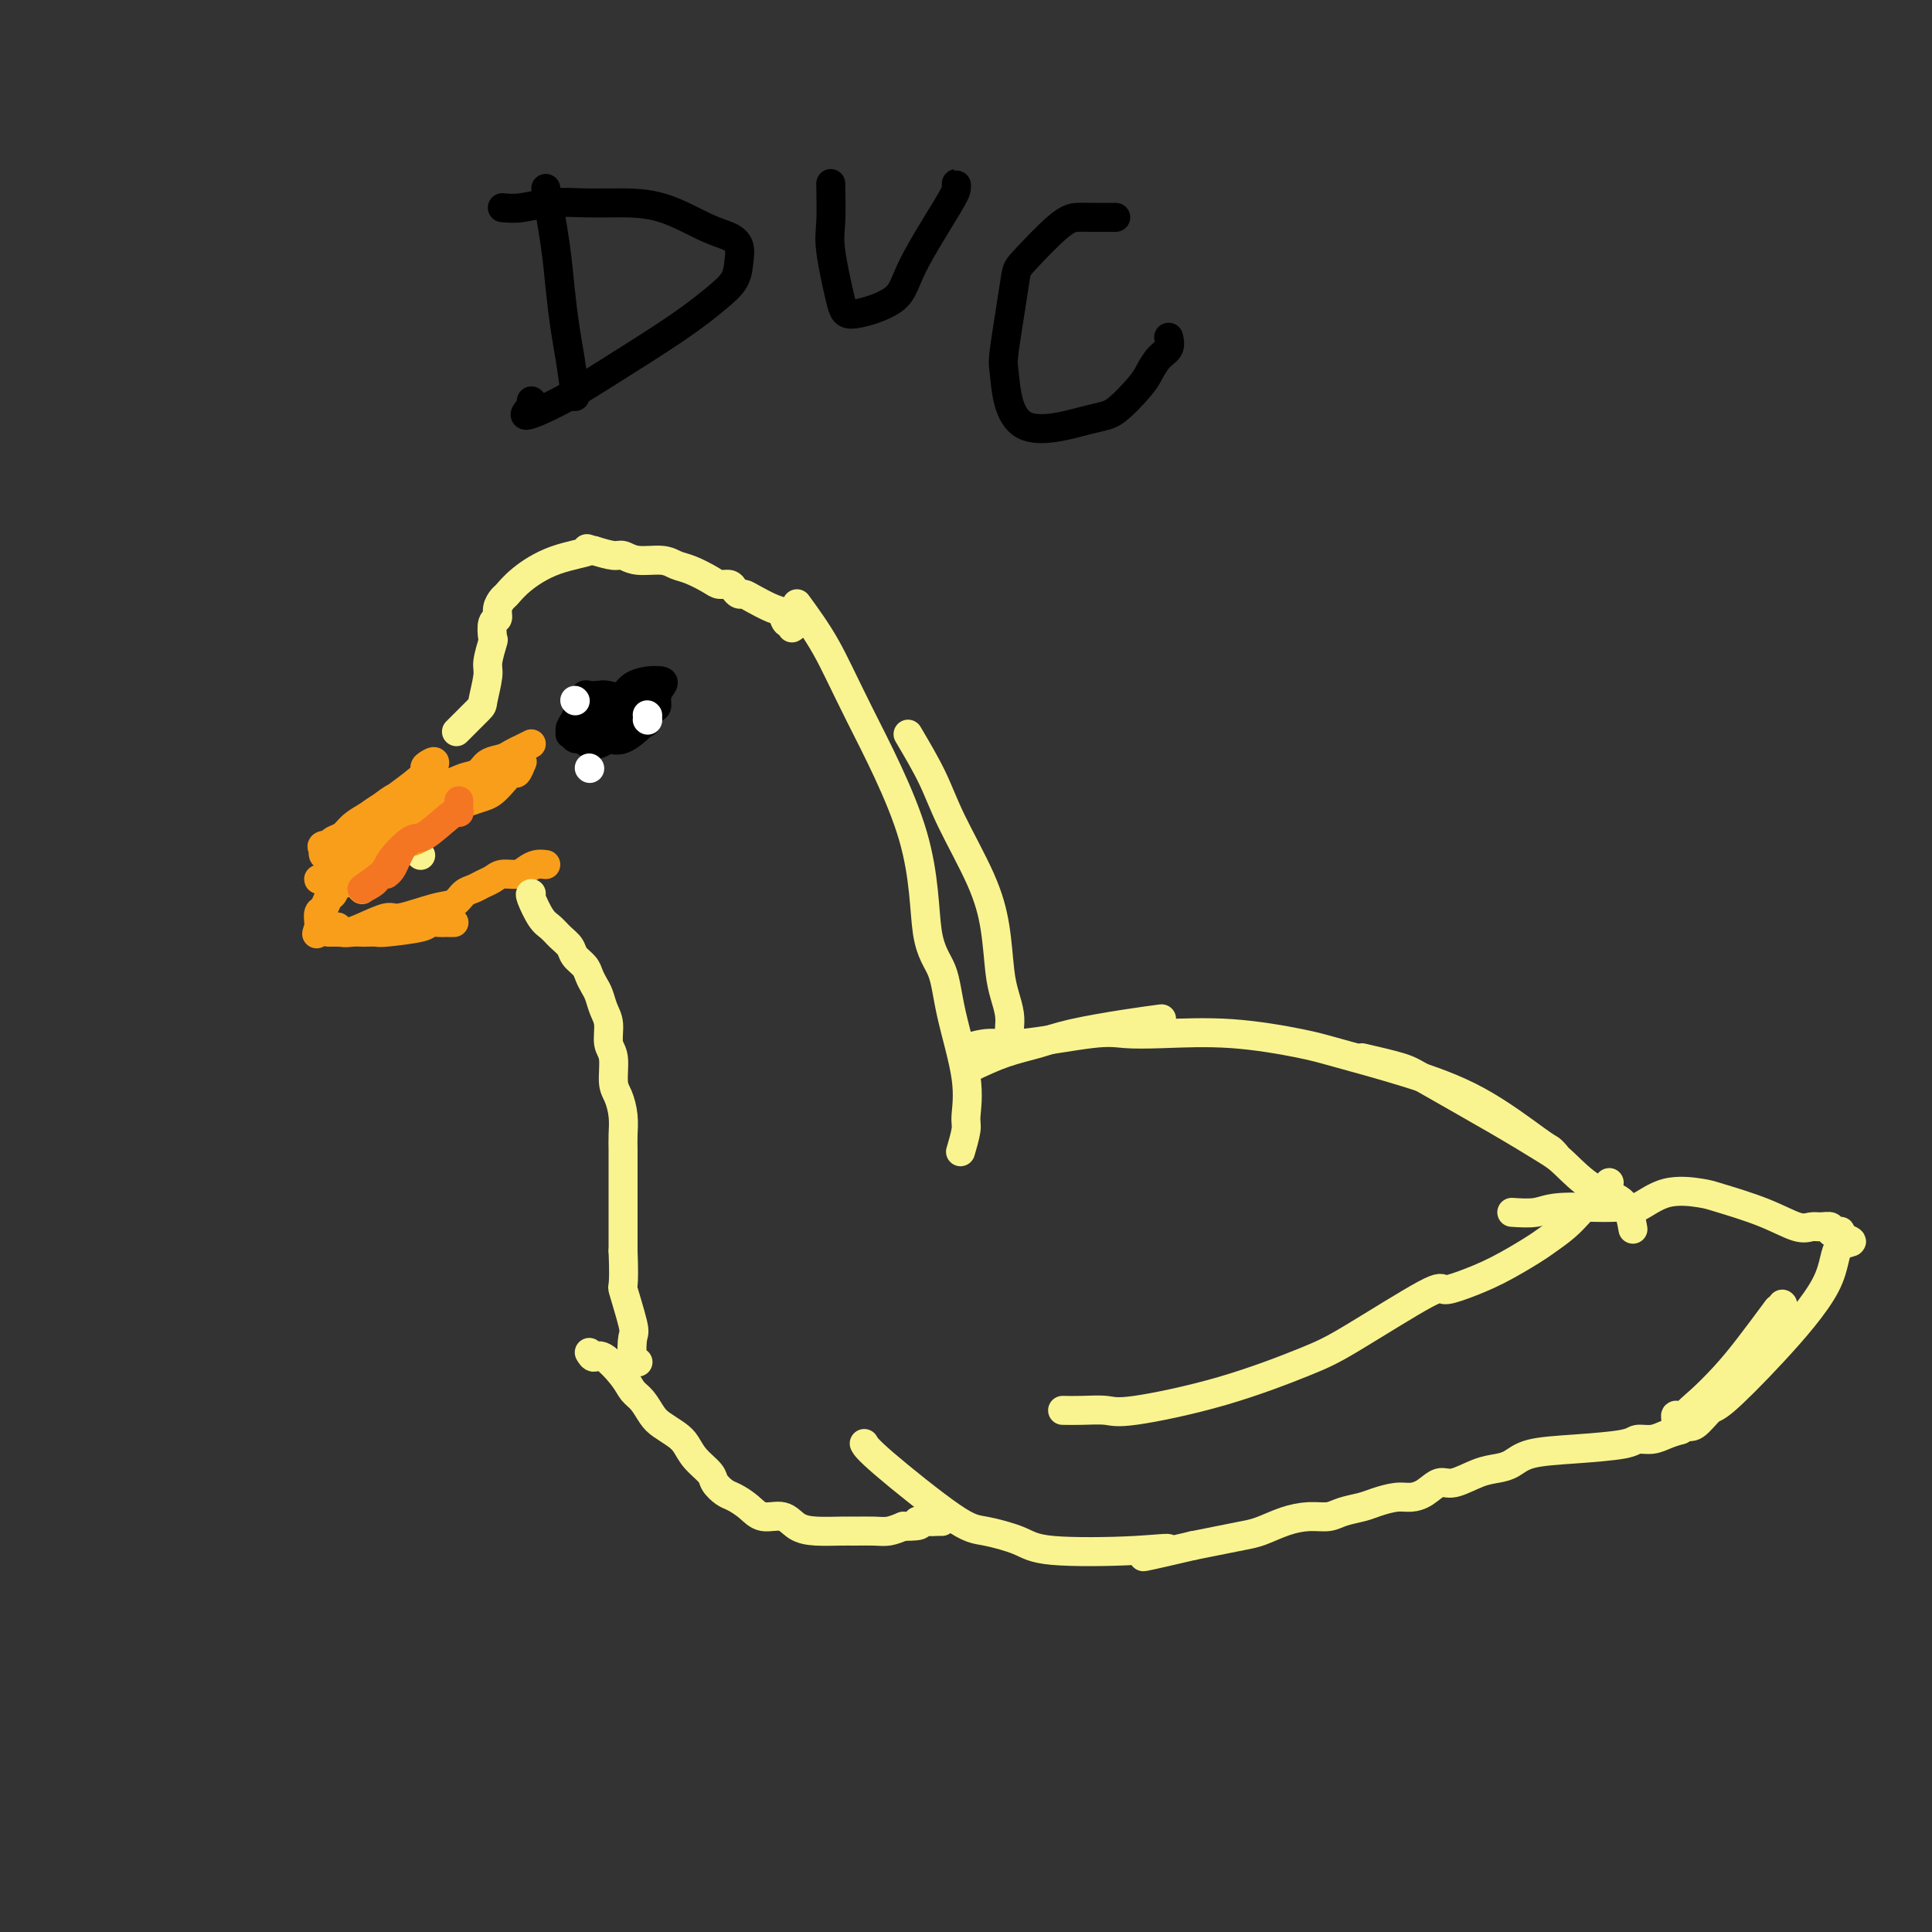 <svg viewBox='0 0 400 400' version='1.1' xmlns='http://www.w3.org/2000/svg' xmlns:xlink='http://www.w3.org/1999/xlink'><rect x="0" y="0" width="400" height="400" fill="#333333" stroke="none"/><g fill='none' stroke='#F9F490' stroke-width='6' stroke-linecap='round' stroke-linejoin='round'><path d='M188,152c1.820,3.085 3.639,6.169 5,9c1.361,2.831 2.262,5.407 4,9c1.738,3.593 4.312,8.201 6,12c1.688,3.799 2.491,6.789 3,10c0.509,3.211 0.725,6.643 1,9c0.275,2.357 0.610,3.640 1,5c0.390,1.360 0.837,2.799 1,4c0.163,1.201 0.044,2.164 0,3c-0.044,0.836 -0.012,1.544 0,2c0.012,0.456 0.003,0.661 0,1c-0.003,0.339 -0.001,0.811 0,1c0.001,0.189 0.000,0.094 0,0'/><path d='M165,125c2.058,2.828 4.117,5.657 6,9c1.883,3.343 3.591,7.202 7,14c3.409,6.798 8.518,16.535 11,25c2.482,8.465 2.335,15.658 3,20c0.665,4.342 2.141,5.832 3,8c0.859,2.168 1.102,5.012 2,9c0.898,3.988 2.451,9.118 3,13c0.549,3.882 0.096,6.515 0,8c-0.096,1.485 0.167,1.823 0,3c-0.167,1.177 -0.762,3.193 -1,4c-0.238,0.807 -0.119,0.403 0,0'/><path d='M201,221c2.304,-1.088 4.608,-2.176 7,-3c2.392,-0.824 4.872,-1.384 7,-2c2.128,-0.616 3.905,-1.289 7,-2c3.095,-0.711 7.510,-1.458 11,-2c3.490,-0.542 6.055,-0.877 7,-1c0.945,-0.123 0.270,-0.035 0,0c-0.270,0.035 -0.135,0.018 0,0'/><path d='M200,217c1.700,-0.483 3.399,-0.966 5,-1c1.601,-0.034 3.102,0.382 7,0c3.898,-0.382 10.191,-1.560 14,-2c3.809,-0.440 5.134,-0.141 7,0c1.866,0.141 4.274,0.126 8,0c3.726,-0.126 8.769,-0.362 14,0c5.231,0.362 10.648,1.323 14,2c3.352,0.677 4.638,1.070 8,2c3.362,0.930 8.799,2.396 14,4c5.201,1.604 10.164,3.344 15,6c4.836,2.656 9.544,6.227 12,8c2.456,1.773 2.661,1.746 3,2c0.339,0.254 0.811,0.787 1,1c0.189,0.213 0.094,0.107 0,0'/><path d='M282,219c3.051,0.703 6.103,1.407 8,2c1.897,0.593 2.641,1.076 6,3c3.359,1.924 9.334,5.289 14,8c4.666,2.711 8.025,4.770 10,6c1.975,1.230 2.568,1.632 4,3c1.432,1.368 3.704,3.701 6,5c2.296,1.299 4.615,1.565 6,3c1.385,1.435 1.834,4.040 2,5c0.166,0.960 0.047,0.274 0,0c-0.047,-0.274 -0.024,-0.137 0,0'/><path d='M220,292c1.193,0.021 2.387,0.042 4,0c1.613,-0.042 3.646,-0.147 5,0c1.354,0.147 2.030,0.546 6,0c3.970,-0.546 11.233,-2.037 18,-4c6.767,-1.963 13.038,-4.398 17,-6c3.962,-1.602 5.614,-2.370 10,-5c4.386,-2.630 11.507,-7.121 15,-9c3.493,-1.879 3.357,-1.146 4,-1c0.643,0.146 2.066,-0.295 4,-1c1.934,-0.705 4.381,-1.673 7,-3c2.619,-1.327 5.412,-3.013 7,-4c1.588,-0.987 1.972,-1.275 3,-2c1.028,-0.725 2.700,-1.886 4,-3c1.300,-1.114 2.229,-2.179 3,-3c0.771,-0.821 1.383,-1.397 2,-2c0.617,-0.603 1.237,-1.233 2,-2c0.763,-0.767 1.668,-1.669 2,-2c0.332,-0.331 0.089,-0.089 0,0c-0.089,0.089 -0.026,0.025 0,0c0.026,-0.025 0.013,-0.013 0,0'/><path d='M313,251c1.792,0.115 3.583,0.230 5,0c1.417,-0.230 2.459,-0.805 5,-1c2.541,-0.195 6.582,-0.010 9,0c2.418,0.010 3.212,-0.153 4,0c0.788,0.153 1.570,0.624 3,0c1.430,-0.624 3.510,-2.342 6,-3c2.490,-0.658 5.391,-0.257 7,0c1.609,0.257 1.925,0.370 4,1c2.075,0.630 5.909,1.775 9,3c3.091,1.225 5.440,2.528 7,3c1.560,0.472 2.330,0.112 3,0c0.670,-0.112 1.241,0.023 2,0c0.759,-0.023 1.706,-0.203 2,0c0.294,0.203 -0.065,0.789 0,1c0.065,0.211 0.553,0.046 1,0c0.447,-0.046 0.851,0.026 1,0c0.149,-0.026 0.043,-0.150 0,0c-0.043,0.150 -0.021,0.575 0,1'/><path d='M381,256c4.530,1.545 1.356,0.908 0,2c-1.356,1.092 -0.895,3.911 -3,8c-2.105,4.089 -6.777,9.446 -11,14c-4.223,4.554 -7.996,8.303 -10,10c-2.004,1.697 -2.239,1.340 -3,2c-0.761,0.660 -2.046,2.337 -3,3c-0.954,0.663 -1.575,0.312 -2,0c-0.425,-0.312 -0.653,-0.584 -1,-1c-0.347,-0.416 -0.813,-0.976 -1,-1c-0.187,-0.024 -0.093,0.488 0,1'/><path d='M369,270c0.000,0.000 0.100,0.100 0.1,0.1'/><path d='M368,271c-2.096,2.833 -4.193,5.666 -6,8c-1.807,2.334 -3.325,4.170 -5,6c-1.675,1.830 -3.507,3.653 -5,5c-1.493,1.347 -2.648,2.217 -3,3c-0.352,0.783 0.097,1.480 0,2c-0.097,0.520 -0.742,0.863 -1,1c-0.258,0.137 -0.129,0.069 0,0'/><path d='M348,296c-1.012,0.303 -2.024,0.606 -3,1c-0.976,0.394 -1.917,0.878 -3,1c-1.083,0.122 -2.310,-0.118 -3,0c-0.690,0.118 -0.845,0.595 -3,1c-2.155,0.405 -6.311,0.737 -10,1c-3.689,0.263 -6.910,0.457 -9,1c-2.090,0.543 -3.049,1.436 -4,2c-0.951,0.564 -1.896,0.799 -3,1c-1.104,0.201 -2.368,0.370 -4,1c-1.632,0.630 -3.632,1.723 -5,2c-1.368,0.277 -2.103,-0.263 -3,0c-0.897,0.263 -1.957,1.327 -3,2c-1.043,0.673 -2.068,0.954 -3,1c-0.932,0.046 -1.771,-0.141 -3,0c-1.229,0.141 -2.848,0.612 -4,1c-1.152,0.388 -1.836,0.694 -3,1c-1.164,0.306 -2.807,0.610 -4,1c-1.193,0.390 -1.935,0.864 -3,1c-1.065,0.136 -2.454,-0.066 -4,0c-1.546,0.066 -3.248,0.399 -5,1c-1.752,0.601 -3.552,1.470 -5,2c-1.448,0.530 -2.544,0.720 -4,1c-1.456,0.280 -3.273,0.652 -5,1c-1.727,0.348 -3.363,0.674 -5,1'/><path d='M247,320c-16.873,3.946 -8.554,1.810 -6,1c2.554,-0.810 -0.656,-0.295 -6,0c-5.344,0.295 -12.822,0.371 -17,0c-4.178,-0.371 -5.057,-1.189 -7,-2c-1.943,-0.811 -4.952,-1.615 -7,-2c-2.048,-0.385 -3.137,-0.351 -7,-3c-3.863,-2.649 -10.502,-7.983 -14,-11c-3.498,-3.017 -3.857,-3.719 -4,-4c-0.143,-0.281 -0.072,-0.140 0,0'/><path d='M165,129c-0.591,0.551 -1.182,1.102 -1,1c0.182,-0.102 1.135,-0.857 1,-1c-0.135,-0.143 -1.360,0.326 -2,0c-0.640,-0.326 -0.696,-1.445 -1,-2c-0.304,-0.555 -0.855,-0.544 -2,-1c-1.145,-0.456 -2.883,-1.380 -4,-2c-1.117,-0.620 -1.612,-0.936 -2,-1c-0.388,-0.064 -0.668,0.125 -1,0c-0.332,-0.125 -0.714,-0.562 -1,-1c-0.286,-0.438 -0.475,-0.876 -1,-1c-0.525,-0.124 -1.388,0.068 -2,0c-0.612,-0.068 -0.975,-0.395 -2,-1c-1.025,-0.605 -2.712,-1.486 -4,-2c-1.288,-0.514 -2.178,-0.659 -3,-1c-0.822,-0.341 -1.577,-0.879 -3,-1c-1.423,-0.121 -3.516,0.174 -5,0c-1.484,-0.174 -2.361,-0.816 -3,-1c-0.639,-0.184 -1.040,0.090 -2,0c-0.960,-0.090 -2.480,-0.545 -4,-1'/><path d='M123,114c-2.997,-0.688 -0.490,-0.406 -1,0c-0.510,0.406 -4.035,0.938 -7,2c-2.965,1.062 -5.368,2.656 -7,4c-1.632,1.344 -2.494,2.438 -3,3c-0.506,0.562 -0.658,0.593 -1,1c-0.342,0.407 -0.875,1.191 -1,2c-0.125,0.809 0.159,1.642 0,2c-0.159,0.358 -0.759,0.242 -1,1c-0.241,0.758 -0.121,2.389 0,3c0.121,0.611 0.243,0.202 0,1c-0.243,0.798 -0.850,2.803 -1,4c-0.150,1.197 0.159,1.586 0,3c-0.159,1.414 -0.785,3.853 -1,5c-0.215,1.147 -0.019,1.001 -1,2c-0.981,0.999 -3.137,3.143 -4,4c-0.863,0.857 -0.431,0.429 0,0'/><path d='M87,177c0.000,0.000 0.100,0.100 0.1,0.1'/></g>
<g fill='none' stroke='#F99E1B' stroke-width='6' stroke-linecap='round' stroke-linejoin='round'><path d='M110,154c-0.658,0.336 -1.316,0.671 -2,1c-0.684,0.329 -1.394,0.651 -2,1c-0.606,0.349 -1.109,0.725 -2,1c-0.891,0.275 -2.170,0.450 -3,1c-0.830,0.550 -1.212,1.475 -2,2c-0.788,0.525 -1.982,0.651 -3,1c-1.018,0.349 -1.861,0.923 -3,1c-1.139,0.077 -2.573,-0.341 -4,0c-1.427,0.341 -2.847,1.442 -4,2c-1.153,0.558 -2.038,0.573 -3,1c-0.962,0.427 -2.002,1.266 -3,2c-0.998,0.734 -1.955,1.363 -3,2c-1.045,0.637 -2.179,1.284 -3,2c-0.821,0.716 -1.331,1.503 -2,2c-0.669,0.497 -1.499,0.705 -2,1c-0.501,0.295 -0.673,0.678 -1,1c-0.327,0.322 -0.808,0.583 -1,1c-0.192,0.417 -0.096,0.989 0,1c0.096,0.011 0.193,-0.539 0,-1c-0.193,-0.461 -0.674,-0.833 0,-1c0.674,-0.167 2.504,-0.130 4,-1c1.496,-0.870 2.659,-2.645 4,-4c1.341,-1.355 2.861,-2.288 4,-3c1.139,-0.712 1.897,-1.203 3,-2c1.103,-0.797 2.552,-1.898 4,-3'/><path d='M86,162c3.198,-2.640 2.193,-2.741 2,-3c-0.193,-0.259 0.428,-0.677 1,-1c0.572,-0.323 1.097,-0.551 1,0c-0.097,0.551 -0.816,1.881 -2,3c-1.184,1.119 -2.835,2.028 -4,3c-1.165,0.972 -1.846,2.008 -3,3c-1.154,0.992 -2.782,1.942 -4,3c-1.218,1.058 -2.027,2.224 -3,3c-0.973,0.776 -2.109,1.160 -3,2c-0.891,0.840 -1.538,2.134 -2,3c-0.462,0.866 -0.738,1.304 -1,2c-0.262,0.696 -0.511,1.651 -1,2c-0.489,0.349 -1.218,0.094 -1,0c0.218,-0.094 1.382,-0.026 2,0c0.618,0.026 0.688,0.011 1,0c0.312,-0.011 0.865,-0.019 1,0c0.135,0.019 -0.149,0.065 0,0c0.149,-0.065 0.730,-0.240 1,0c0.270,0.240 0.227,0.894 0,1c-0.227,0.106 -0.639,-0.338 -1,0c-0.361,0.338 -0.671,1.456 -1,2c-0.329,0.544 -0.677,0.513 -1,1c-0.323,0.487 -0.623,1.491 -1,2c-0.377,0.509 -0.832,0.522 -1,1c-0.168,0.478 -0.048,1.422 0,2c0.048,0.578 0.024,0.789 0,1'/><path d='M66,192c-0.805,2.631 -0.319,0.709 0,0c0.319,-0.709 0.469,-0.204 1,0c0.531,0.204 1.442,0.107 2,0c0.558,-0.107 0.764,-0.225 1,0c0.236,0.225 0.501,0.792 1,1c0.499,0.208 1.231,0.056 2,0c0.769,-0.056 1.576,-0.018 2,0c0.424,0.018 0.466,0.015 1,0c0.534,-0.015 1.561,-0.043 2,0c0.439,0.043 0.289,0.155 2,0c1.711,-0.155 5.284,-0.577 7,-1c1.716,-0.423 1.574,-0.845 2,-1c0.426,-0.155 1.421,-0.041 2,0c0.579,0.041 0.744,0.011 1,0c0.256,-0.011 0.605,-0.003 1,0c0.395,0.003 0.838,0.001 1,0c0.162,-0.001 0.044,-0.000 0,0c-0.044,0.000 -0.012,0.000 0,0c0.012,-0.000 0.006,-0.000 0,0'/><path d='M113,179c-0.659,-0.081 -1.317,-0.162 -2,0c-0.683,0.162 -1.390,0.568 -2,1c-0.610,0.432 -1.122,0.889 -2,1c-0.878,0.111 -2.122,-0.126 -3,0c-0.878,0.126 -1.389,0.615 -2,1c-0.611,0.385 -1.321,0.665 -2,1c-0.679,0.335 -1.327,0.725 -2,1c-0.673,0.275 -1.371,0.436 -2,1c-0.629,0.564 -1.190,1.531 -2,2c-0.810,0.469 -1.869,0.441 -4,1c-2.131,0.559 -5.334,1.705 -7,2c-1.666,0.295 -1.794,-0.261 -3,0c-1.206,0.261 -3.490,1.338 -5,2c-1.510,0.662 -2.247,0.909 -3,1c-0.753,0.091 -1.521,0.024 -2,0c-0.479,-0.024 -0.667,-0.007 -1,0c-0.333,0.007 -0.809,0.002 -1,0c-0.191,-0.002 -0.095,-0.001 0,0'/><path d='M81,176c-0.784,1.034 -1.568,2.069 -2,3c-0.432,0.931 -0.513,1.759 -1,2c-0.487,0.241 -1.380,-0.104 -2,0c-0.620,0.104 -0.968,0.658 -1,1c-0.032,0.342 0.252,0.472 0,1c-0.252,0.528 -1.041,1.454 0,0c1.041,-1.454 3.913,-5.289 6,-7c2.087,-1.711 3.391,-1.299 5,-2c1.609,-0.701 3.524,-2.517 5,-4c1.476,-1.483 2.515,-2.635 4,-4c1.485,-1.365 3.418,-2.942 5,-4c1.582,-1.058 2.813,-1.596 4,-2c1.187,-0.404 2.330,-0.674 3,-1c0.670,-0.326 0.867,-0.709 1,-1c0.133,-0.291 0.201,-0.492 0,0c-0.201,0.492 -0.672,1.676 -1,2c-0.328,0.324 -0.514,-0.212 -1,0c-0.486,0.212 -1.274,1.171 -2,2c-0.726,0.829 -1.391,1.529 -2,2c-0.609,0.471 -1.163,0.714 -2,1c-0.837,0.286 -1.956,0.615 -3,1c-1.044,0.385 -2.013,0.824 -3,1c-0.987,0.176 -1.994,0.088 -3,0'/><path d='M91,167c-2.767,1.412 -1.685,0.944 -2,1c-0.315,0.056 -2.029,0.638 -3,1c-0.971,0.362 -1.201,0.505 -2,1c-0.799,0.495 -2.166,1.341 -3,2c-0.834,0.659 -1.134,1.131 -2,2c-0.866,0.869 -2.299,2.135 -3,3c-0.701,0.865 -0.671,1.328 -1,2c-0.329,0.672 -1.016,1.553 -1,2c0.016,0.447 0.736,0.460 1,1c0.264,0.540 0.071,1.607 0,2c-0.071,0.393 -0.020,0.112 0,0c0.020,-0.112 0.010,-0.056 0,0'/></g>
<g fill='none' stroke='#F47623' stroke-width='6' stroke-linecap='round' stroke-linejoin='round'><path d='M83,176c-0.339,0.649 -0.679,1.298 -1,2c-0.321,0.702 -0.625,1.458 -1,2c-0.375,0.542 -0.821,0.869 -1,1c-0.179,0.131 -0.089,0.065 0,0'/><path d='M81,179c-0.738,0.749 -1.476,1.498 -2,2c-0.524,0.502 -0.834,0.758 -1,1c-0.166,0.242 -0.189,0.470 -1,1c-0.811,0.530 -2.410,1.361 -2,1c0.410,-0.361 2.831,-1.915 4,-3c1.169,-1.085 1.088,-1.703 2,-3c0.912,-1.297 2.819,-3.274 4,-4c1.181,-0.726 1.637,-0.202 3,-1c1.363,-0.798 3.633,-2.918 5,-4c1.367,-1.082 1.830,-1.125 2,-1c0.170,0.125 0.046,0.418 0,0c-0.046,-0.418 -0.013,-1.548 0,-2c0.013,-0.452 0.007,-0.226 0,0'/></g>
<g fill='none' stroke='#000000' stroke-width='6' stroke-linecap='round' stroke-linejoin='round'><path d='M118,152c1.064,0.083 2.127,0.166 3,0c0.873,-0.166 1.555,-0.580 2,-1c0.445,-0.420 0.652,-0.844 1,-1c0.348,-0.156 0.836,-0.042 1,-1c0.164,-0.958 0.002,-2.988 0,-4c-0.002,-1.012 0.154,-1.005 0,-1c-0.154,0.005 -0.619,0.007 -1,0c-0.381,-0.007 -0.678,-0.023 -1,0c-0.322,0.023 -0.668,0.085 -1,0c-0.332,-0.085 -0.650,-0.316 -1,0c-0.350,0.316 -0.732,1.177 -1,2c-0.268,0.823 -0.421,1.606 0,2c0.421,0.394 1.415,0.400 2,1c0.585,0.600 0.759,1.794 2,2c1.241,0.206 3.547,-0.578 5,-1c1.453,-0.422 2.053,-0.484 3,-1c0.947,-0.516 2.242,-1.487 3,-2c0.758,-0.513 0.979,-0.569 1,-1c0.021,-0.431 -0.158,-1.237 0,-2c0.158,-0.763 0.654,-1.481 1,-2c0.346,-0.519 0.541,-0.837 0,-1c-0.541,-0.163 -1.819,-0.171 -3,0c-1.181,0.171 -2.265,0.520 -3,1c-0.735,0.480 -1.121,1.091 -2,2c-0.879,0.909 -2.251,2.117 -3,3c-0.749,0.883 -0.874,1.442 -1,2'/><path d='M125,149c-1.849,1.566 -0.471,1.482 0,2c0.471,0.518 0.036,1.640 0,2c-0.036,0.360 0.326,-0.040 1,0c0.674,0.040 1.662,0.522 3,0c1.338,-0.522 3.028,-2.048 4,-3c0.972,-0.952 1.225,-1.329 1,-2c-0.225,-0.671 -0.928,-1.636 -1,-2c-0.072,-0.364 0.489,-0.128 0,0c-0.489,0.128 -2.026,0.146 -3,0c-0.974,-0.146 -1.383,-0.457 -2,0c-0.617,0.457 -1.441,1.682 -2,2c-0.559,0.318 -0.853,-0.272 -1,0c-0.147,0.272 -0.148,1.404 0,2c0.148,0.596 0.446,0.655 1,1c0.554,0.345 1.363,0.977 2,1c0.637,0.023 1.101,-0.562 2,-1c0.899,-0.438 2.235,-0.731 3,-1c0.765,-0.269 0.961,-0.516 1,-1c0.039,-0.484 -0.080,-1.205 0,-2c0.080,-0.795 0.359,-1.664 0,-2c-0.359,-0.336 -1.356,-0.141 -2,0c-0.644,0.141 -0.936,0.226 -2,0c-1.064,-0.226 -2.901,-0.762 -4,-1c-1.099,-0.238 -1.462,-0.176 -2,0c-0.538,0.176 -1.252,0.467 -2,1c-0.748,0.533 -1.530,1.308 -2,2c-0.470,0.692 -0.626,1.302 -1,2c-0.374,0.698 -0.964,1.485 -1,2c-0.036,0.515 0.482,0.757 1,1'/><path d='M119,152c-0.334,1.253 0.330,0.886 1,1c0.670,0.114 1.345,0.708 2,1c0.655,0.292 1.290,0.282 2,0c0.710,-0.282 1.497,-0.835 2,-1c0.503,-0.165 0.724,0.057 1,0c0.276,-0.057 0.608,-0.394 1,-1c0.392,-0.606 0.843,-1.483 1,-2c0.157,-0.517 0.019,-0.675 0,-1c-0.019,-0.325 0.083,-0.816 0,-1c-0.083,-0.184 -0.349,-0.060 -1,0c-0.651,0.060 -1.688,0.057 -2,0c-0.312,-0.057 0.100,-0.169 0,0c-0.100,0.169 -0.714,0.620 -1,1c-0.286,0.380 -0.246,0.691 0,1c0.246,0.309 0.697,0.616 1,1c0.303,0.384 0.459,0.846 1,1c0.541,0.154 1.466,0.001 2,0c0.534,-0.001 0.676,0.150 1,0c0.324,-0.150 0.830,-0.601 1,-1c0.170,-0.399 0.004,-0.748 0,-1c-0.004,-0.252 0.154,-0.408 0,-1c-0.154,-0.592 -0.618,-1.619 -1,-2c-0.382,-0.381 -0.680,-0.117 -1,0c-0.320,0.117 -0.660,0.088 -1,0c-0.340,-0.088 -0.679,-0.233 -1,0c-0.321,0.233 -0.622,0.846 -1,1c-0.378,0.154 -0.833,-0.151 -1,0c-0.167,0.151 -0.048,0.757 0,1c0.048,0.243 0.024,0.121 0,0'/></g>
<g fill='none' stroke='#FFFFFF' stroke-width='6' stroke-linecap='round' stroke-linejoin='round'><path d='M134,149c0.000,0.000 0.100,0.100 0.1,0.1'/><path d='M134,148c0.000,0.000 0.100,0.100 0.1,0.1'/><path d='M119,145c0.000,0.000 0.100,0.100 0.1,0.1'/><path d='M122,159c0.000,0.000 0.100,0.100 0.1,0.1'/></g>
<g fill='none' stroke='#F9F490' stroke-width='6' stroke-linecap='round' stroke-linejoin='round'><path d='M110,185c-0.178,0.018 -0.356,0.035 0,1c0.356,0.965 1.246,2.877 2,4c0.754,1.123 1.372,1.456 2,2c0.628,0.544 1.268,1.301 2,2c0.732,0.699 1.558,1.342 2,2c0.442,0.658 0.500,1.330 1,2c0.500,0.670 1.443,1.338 2,2c0.557,0.662 0.728,1.320 1,2c0.272,0.680 0.646,1.383 1,2c0.354,0.617 0.687,1.149 1,2c0.313,0.851 0.605,2.020 1,3c0.395,0.980 0.893,1.770 1,3c0.107,1.230 -0.178,2.902 0,4c0.178,1.098 0.818,1.624 1,3c0.182,1.376 -0.095,3.603 0,5c0.095,1.397 0.561,1.965 1,3c0.439,1.035 0.850,2.539 1,4c0.150,1.461 0.040,2.880 0,4c-0.040,1.120 -0.011,1.941 0,3c0.011,1.059 0.003,2.356 0,5c-0.003,2.644 -0.001,6.635 0,9c0.001,2.365 0.000,3.104 0,4c-0.000,0.896 -0.000,1.948 0,3'/><path d='M129,259c0.344,8.691 -0.296,6.917 0,8c0.296,1.083 1.529,5.022 2,7c0.471,1.978 0.179,1.994 0,3c-0.179,1.006 -0.244,3.002 0,4c0.244,0.998 0.796,1.000 1,1c0.204,0.000 0.058,0.000 0,0c-0.058,-0.000 -0.029,-0.000 0,0'/><path d='M122,280c0.305,0.522 0.609,1.045 1,1c0.391,-0.045 0.867,-0.657 2,0c1.133,0.657 2.921,2.585 4,4c1.079,1.415 1.447,2.319 2,3c0.553,0.681 1.289,1.140 2,2c0.711,0.860 1.396,2.120 2,3c0.604,0.880 1.125,1.380 2,2c0.875,0.620 2.103,1.359 3,2c0.897,0.641 1.462,1.184 2,2c0.538,0.816 1.049,1.906 2,3c0.951,1.094 2.341,2.194 3,3c0.659,0.806 0.587,1.320 1,2c0.413,0.680 1.311,1.525 2,2c0.689,0.475 1.170,0.579 2,1c0.830,0.421 2.009,1.160 3,2c0.991,0.840 1.795,1.780 3,2c1.205,0.220 2.810,-0.281 4,0c1.190,0.281 1.964,1.343 3,2c1.036,0.657 2.335,0.909 4,1c1.665,0.091 3.695,0.022 5,0c1.305,-0.022 1.886,0.005 3,0c1.114,-0.005 2.761,-0.040 4,0c1.239,0.040 2.068,0.154 3,0c0.932,-0.154 1.966,-0.577 3,-1'/><path d='M187,316c5.073,0.083 3.254,-0.710 3,-1c-0.254,-0.290 1.056,-0.078 2,0c0.944,0.078 1.524,0.021 2,0c0.476,-0.021 0.850,-0.006 1,0c0.150,0.006 0.075,0.003 0,0'/></g>
<g fill='none' stroke='#000000' stroke-width='6' stroke-linecap='round' stroke-linejoin='round'><path d='M113,39c0.756,4.261 1.513,8.522 2,12c0.487,3.478 0.705,6.172 1,9c0.295,2.828 0.668,5.791 1,8c0.332,2.209 0.625,3.664 1,6c0.375,2.336 0.832,5.554 1,7c0.168,1.446 0.045,1.120 0,1c-0.045,-0.120 -0.013,-0.034 0,0c0.013,0.034 0.006,0.017 0,0'/><path d='M104,43c1.182,0.113 2.363,0.227 4,0c1.637,-0.227 3.728,-0.793 6,-1c2.272,-0.207 4.723,-0.053 7,0c2.277,0.053 4.379,0.006 7,0c2.621,-0.006 5.760,0.031 9,1c3.240,0.969 6.580,2.871 9,4c2.420,1.129 3.920,1.487 5,2c1.080,0.513 1.739,1.182 2,2c0.261,0.818 0.124,1.785 0,3c-0.124,1.215 -0.234,2.677 -1,4c-0.766,1.323 -2.187,2.507 -4,4c-1.813,1.493 -4.019,3.293 -8,6c-3.981,2.707 -9.736,6.319 -14,9c-4.264,2.681 -7.038,4.431 -10,6c-2.962,1.569 -6.114,2.957 -7,3c-0.886,0.043 0.492,-1.258 1,-2c0.508,-0.742 0.145,-0.926 0,-1c-0.145,-0.074 -0.073,-0.037 0,0'/><path d='M172,38c0.052,2.977 0.105,5.953 0,8c-0.105,2.047 -0.367,3.164 0,6c0.367,2.836 1.362,7.391 2,10c0.638,2.609 0.917,3.271 3,3c2.083,-0.271 5.970,-1.474 8,-3c2.030,-1.526 2.204,-3.373 4,-7c1.796,-3.627 5.213,-9.034 7,-12c1.787,-2.966 1.943,-3.491 2,-4c0.057,-0.509 0.016,-1.003 0,-1c-0.016,0.003 -0.008,0.501 0,1'/><path d='M231,45c-1.841,0.008 -3.682,0.015 -5,0c-1.318,-0.015 -2.112,-0.053 -3,0c-0.888,0.053 -1.871,0.197 -4,2c-2.129,1.803 -5.404,5.264 -7,7c-1.596,1.736 -1.511,1.747 -2,5c-0.489,3.253 -1.550,9.748 -2,13c-0.450,3.252 -0.289,3.261 0,6c0.289,2.739 0.707,8.207 4,10c3.293,1.793 9.462,-0.090 13,-1c3.538,-0.910 4.444,-0.848 6,-2c1.556,-1.152 3.762,-3.517 5,-5c1.238,-1.483 1.509,-2.082 2,-3c0.491,-0.918 1.203,-2.155 2,-3c0.797,-0.845 1.677,-1.299 2,-2c0.323,-0.701 0.087,-1.650 0,-2c-0.087,-0.350 -0.025,-0.100 0,0c0.025,0.100 0.012,0.050 0,0'/></g>
</svg>